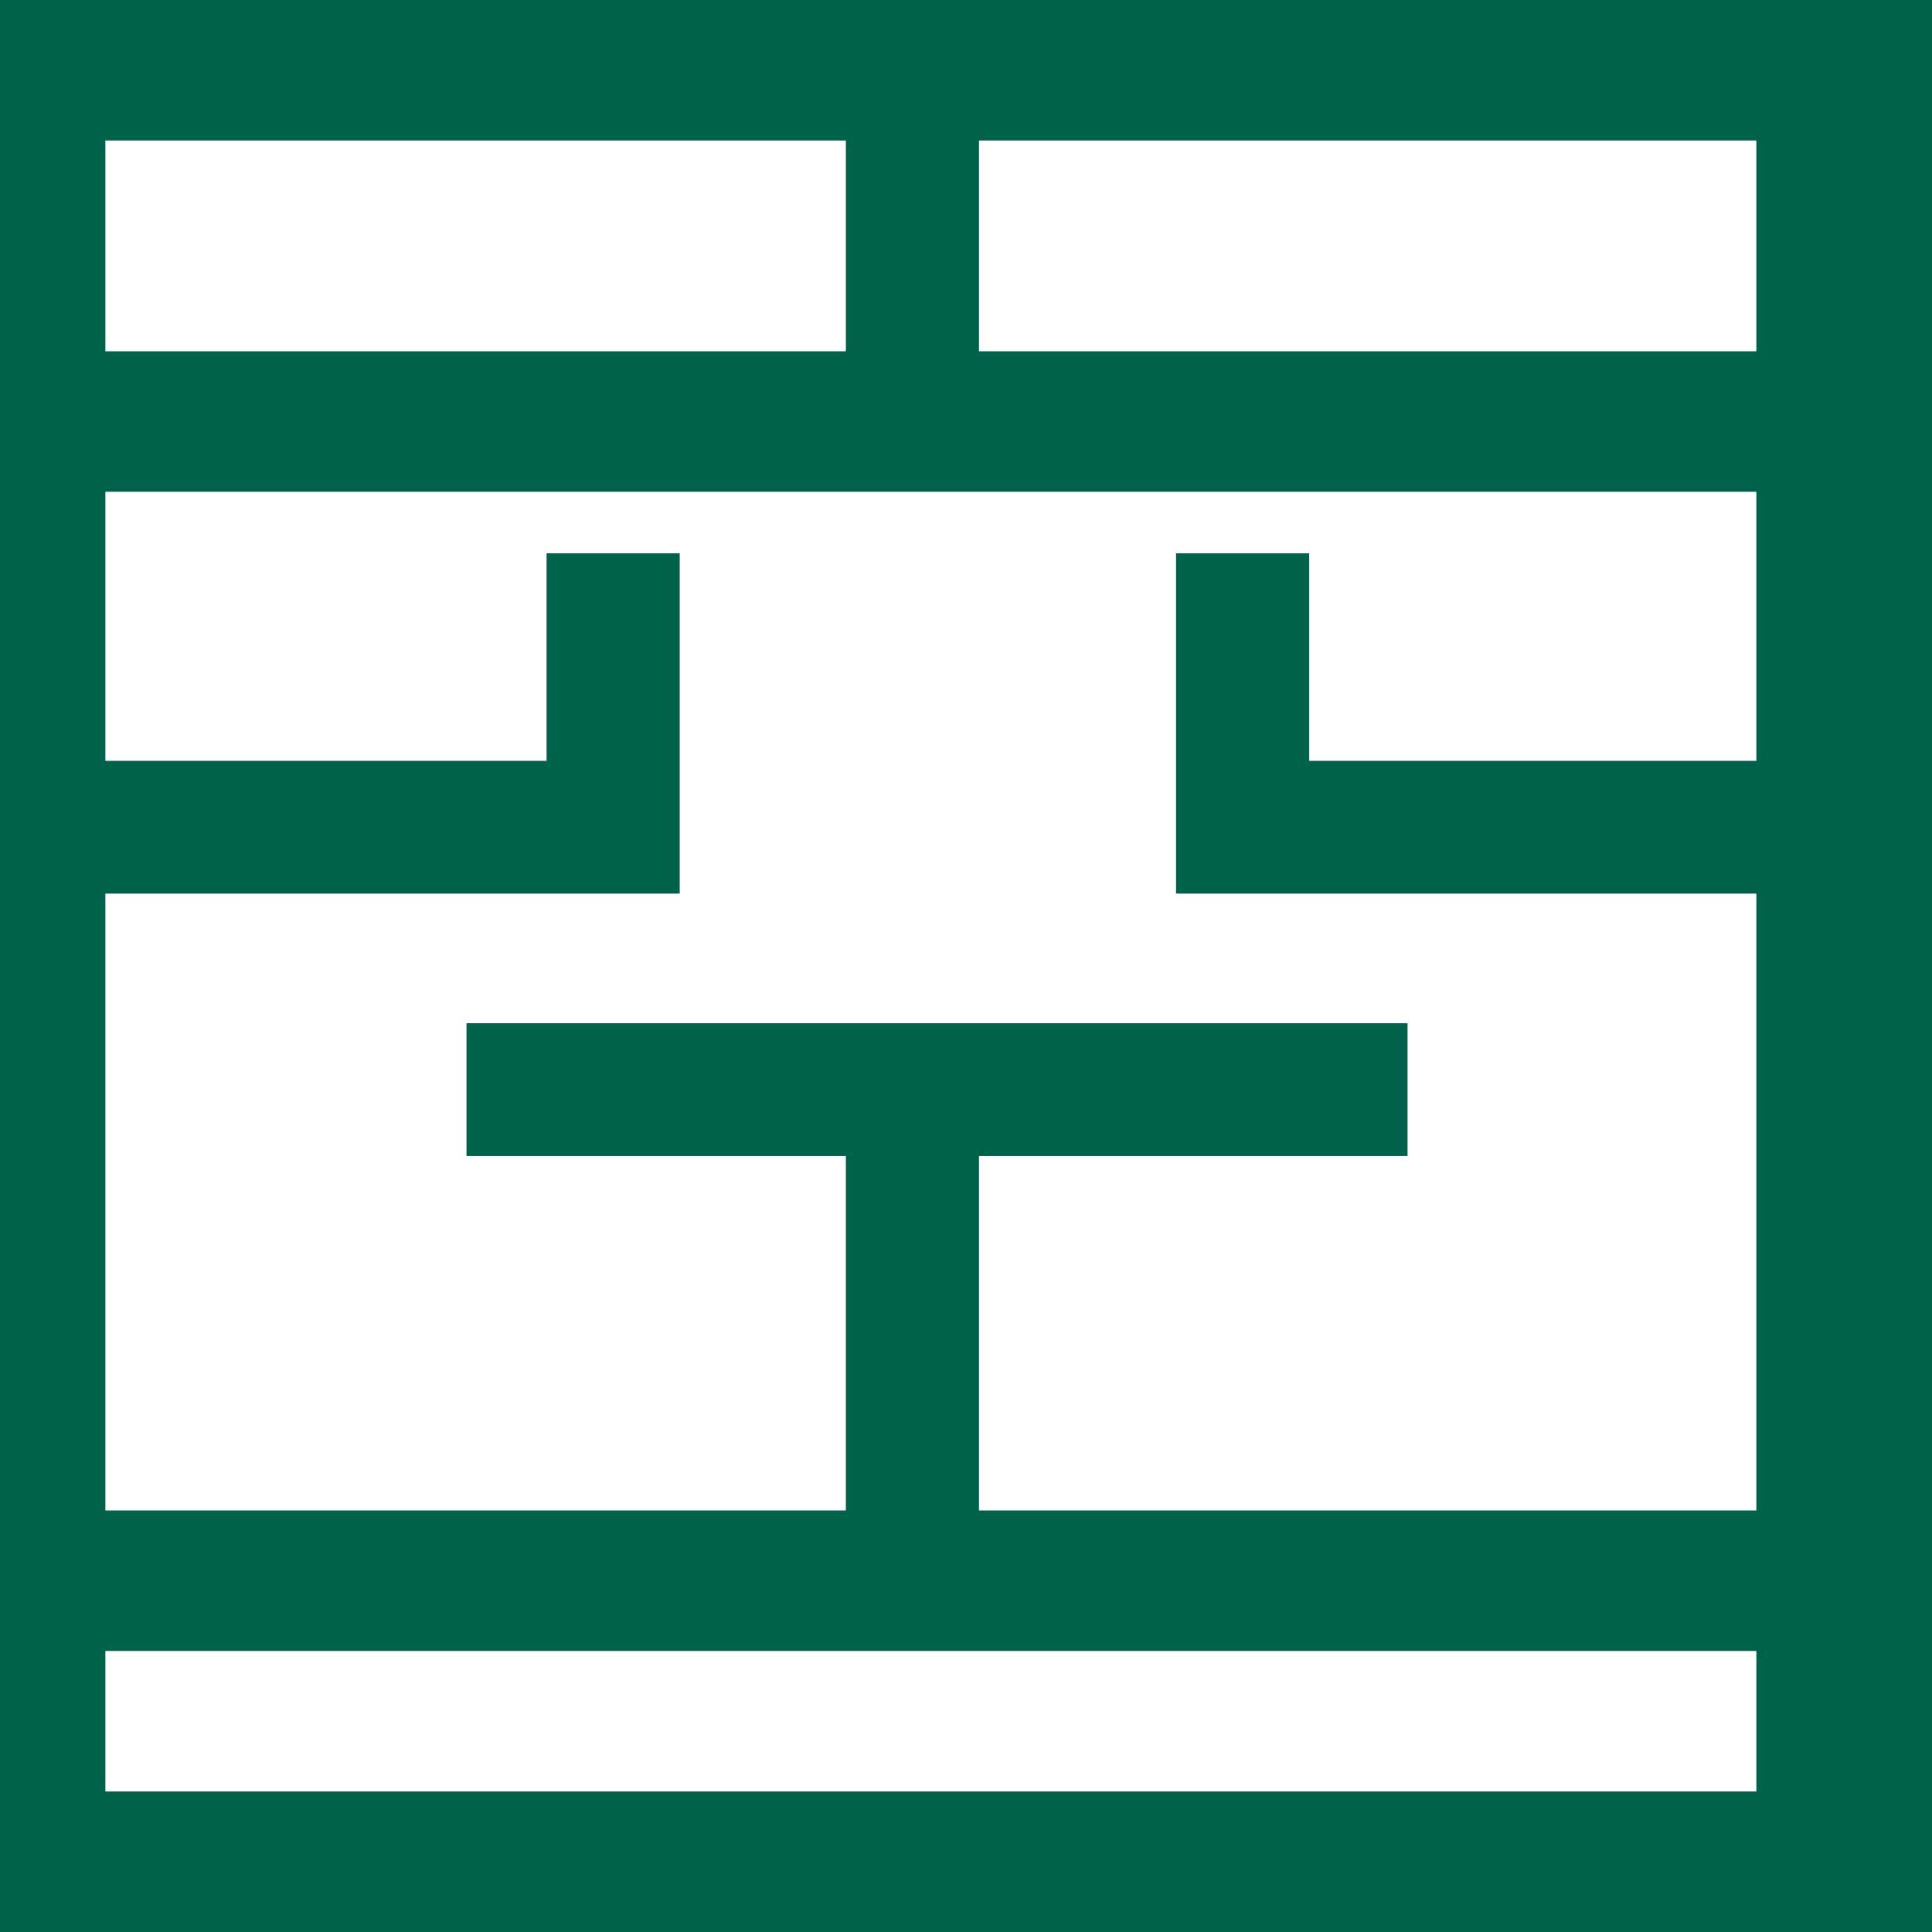 <svg xmlns="http://www.w3.org/2000/svg" viewBox="0 0 55 55" width="55" hright="55"><defs><style>.cls-1{fill:#fff;}.cls-2{fill:#00624a;}</style></defs><g id="レイヤー_2" data-name="レイヤー 2"><g id="コンテンツ"><rect class="cls-1" width="55" height="55"/><path class="cls-2" d="M0,0V55H55V0ZM24.08,4v6h3.79V4H50v6H3V4ZM50,21.66H37.27V15.75H33.48v9.69H50V43H27.87V32.91h12.2V29.13H13.28v3.78h10.8V43H3V25.44H19.35V15.75H15.56v5.91H3V14H50ZM3,51V47H50v4Z"/></g></g></svg>